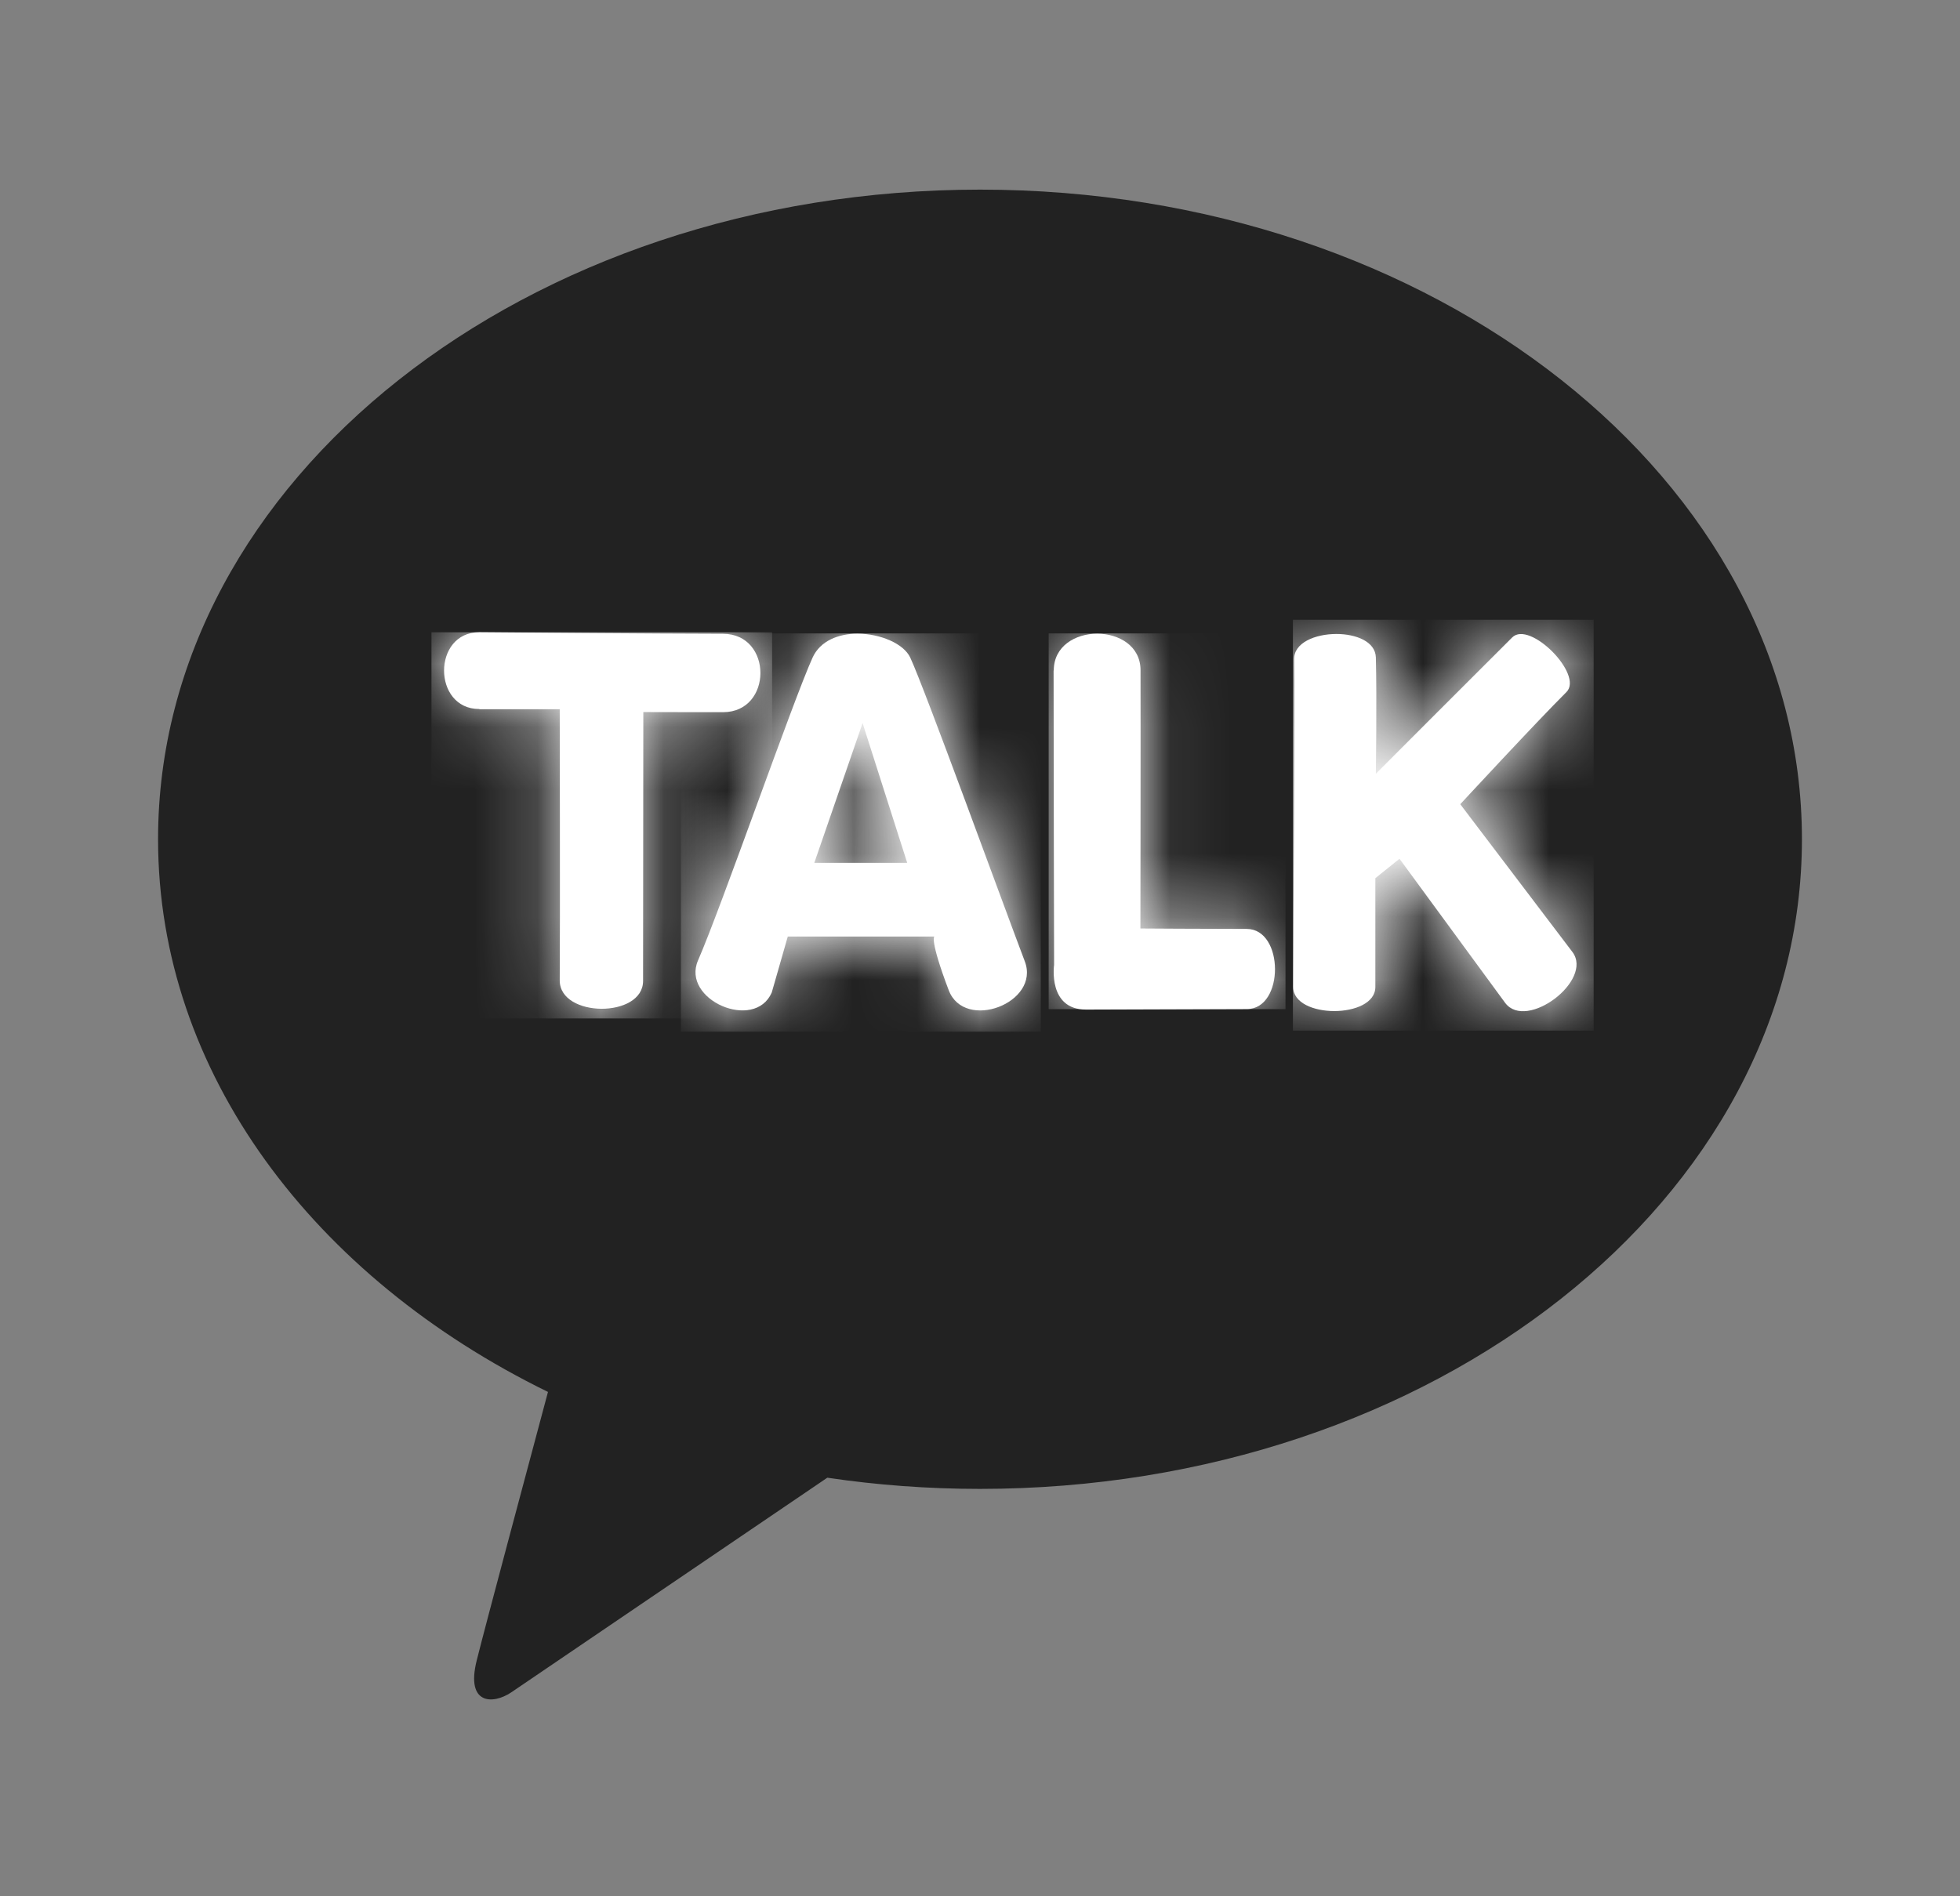 <svg xmlns="http://www.w3.org/2000/svg" width="31" height="30" viewBox="0 0 31 30" fill="none">
  <rect x="0" y="0" width="31" height="30" fill="#808080" stroke="none"/>
  <path d="M15.501 3C8.32 3 2.5 7.6 2.5 13.277C2.5 16.971 4.966 20.211 8.667 22.021C8.396 23.035 7.682 25.699 7.54 26.268C7.363 26.974 7.798 26.966 8.083 26.776C8.306 26.626 11.644 24.355 13.085 23.378C13.868 23.494 14.674 23.555 15.499 23.555C22.678 23.555 28.5 18.955 28.5 13.277C28.5 7.6 22.68 3 15.501 3Z" fill="#222222"/>
  <path d="M7.585 11.22H8.853C8.853 11.22 8.86 14.701 8.853 15.512C8.853 16.103 10.171 16.111 10.171 15.519L10.175 11.265C10.175 11.265 10.6 11.267 11.436 11.267C12.224 11.267 12.224 10.027 11.436 10.027C10.547 10.027 7.58 10.002 7.58 10.002C6.837 10.002 6.839 11.217 7.58 11.217" fill="white"/>
  <mask id="mask0_20215_403361" style="mask-type:luminance" maskUnits="userSpaceOnUse" x="7" y="10" width="6" height="6">
    <path d="M7.562 11.218H8.829C8.829 11.218 8.837 14.699 8.829 15.51C8.829 16.101 10.147 16.109 10.147 15.518L10.152 11.263C10.152 11.263 10.576 11.265 11.412 11.265C12.201 11.265 12.201 10.025 11.412 10.025C10.524 10.025 7.557 10 7.557 10C6.813 10 6.816 11.215 7.557 11.215" fill="white"/>
  </mask>
  <g mask="url(#mask0_20215_403361)">
    <path d="M12.212 10.003H6.824V16.112H12.212V10.003Z" fill="white"/>
  </g>
  <path d="M13.643 11.44L14.349 13.651H12.879L13.643 11.44ZM12.852 10.404C12.54 11.091 11.415 14.335 11.04 15.195C10.771 15.817 11.936 16.323 12.206 15.702L12.46 14.816H14.778C14.778 14.816 14.698 14.854 15.005 15.665C15.255 16.323 16.46 15.867 16.208 15.208C15.851 14.267 14.621 10.883 14.397 10.404C14.294 10.182 13.922 10.025 13.563 10.025C13.266 10.025 12.974 10.135 12.852 10.404Z" fill="white"/>
  <mask id="mask1_20215_403361" style="mask-type:luminance" maskUnits="userSpaceOnUse" x="11" y="10" width="6" height="6">
    <path d="M13.651 11.436L14.357 13.647H12.887L13.651 11.436ZM12.86 10.401C12.548 11.087 11.422 14.331 11.048 15.192C10.778 15.813 11.944 16.32 12.213 15.698L12.468 14.812H14.786C14.786 14.812 14.706 14.85 15.013 15.661C15.263 16.32 16.468 15.863 16.216 15.204C15.859 14.264 14.629 10.88 14.404 10.401C14.302 10.178 13.93 10.021 13.571 10.021C13.274 10.021 12.982 10.131 12.86 10.401Z" fill="white"/>
  </mask>
  <g mask="url(#mask1_20215_403361)">
    <path d="M16.462 10.021H10.77V16.322H16.462V10.021Z" fill="white"/>
  </g>
  <path d="M16.664 10.609C16.664 11.712 16.672 15.265 16.672 15.265C16.672 15.265 16.569 15.972 17.176 15.972C17.782 15.972 19.125 15.964 19.721 15.964C20.317 15.964 20.312 14.696 19.718 14.696C19.125 14.696 18.037 14.689 18.037 14.689C18.037 14.689 18.042 11.402 18.039 10.604C18.039 10.217 17.695 10.025 17.353 10.025C17.011 10.025 16.667 10.22 16.667 10.606" fill="white"/>
  <mask id="mask2_20215_403361" style="mask-type:luminance" maskUnits="userSpaceOnUse" x="16" y="10" width="5" height="6">
    <path d="M16.691 10.605C16.691 11.708 16.699 15.262 16.699 15.262C16.699 15.262 16.597 15.968 17.203 15.968C17.809 15.968 19.152 15.96 19.748 15.96C20.345 15.96 20.34 14.693 19.746 14.693C19.152 14.693 18.064 14.685 18.064 14.685C18.064 14.685 18.069 11.399 18.066 10.6C18.066 10.213 17.722 10.021 17.38 10.021C17.038 10.021 16.694 10.216 16.694 10.603" fill="white"/>
  </mask>
  <g mask="url(#mask2_20215_403361)">
    <path d="M20.332 10.021H16.586V15.965H20.332V10.021Z" fill="white"/>
  </g>
  <path d="M20.468 10.434C20.481 10.919 20.453 15.288 20.453 15.613C20.453 16.124 21.756 16.122 21.753 15.613C21.753 15.019 21.753 13.893 21.753 13.893L22.135 13.586L23.807 15.867C24.144 16.314 25.207 15.508 24.87 15.061L23.096 12.723C23.096 12.723 24.301 11.42 24.775 10.949C25.052 10.674 24.194 9.808 23.917 10.085C23.647 10.352 21.761 12.241 21.761 12.241C21.761 12.241 21.778 11.056 21.761 10.4C21.753 10.15 21.449 10.03 21.137 10.03C20.802 10.03 20.461 10.168 20.468 10.434Z" fill="white"/>
  <mask id="mask3_20215_403361" style="mask-type:luminance" maskUnits="userSpaceOnUse" x="20" y="10" width="5" height="6">
    <path d="M20.464 10.429C20.477 10.913 20.449 15.282 20.449 15.607C20.449 16.118 21.752 16.116 21.749 15.607C21.749 15.013 21.749 13.887 21.749 13.887L22.131 13.581L23.803 15.861C24.14 16.308 25.203 15.502 24.866 15.055L23.092 12.717C23.092 12.717 24.297 11.414 24.771 10.943C25.048 10.668 24.19 9.802 23.913 10.079C23.643 10.346 21.757 12.235 21.757 12.235C21.757 12.235 21.774 11.05 21.757 10.394C21.749 10.144 21.445 10.024 21.133 10.024C20.799 10.024 20.457 10.162 20.464 10.429Z" fill="white"/>
  </mask>
  <g mask="url(#mask3_20215_403361)">
    <path d="M25.206 9.805H20.449V16.305H25.206V9.805Z" fill="white"/>
  </g>
</svg>